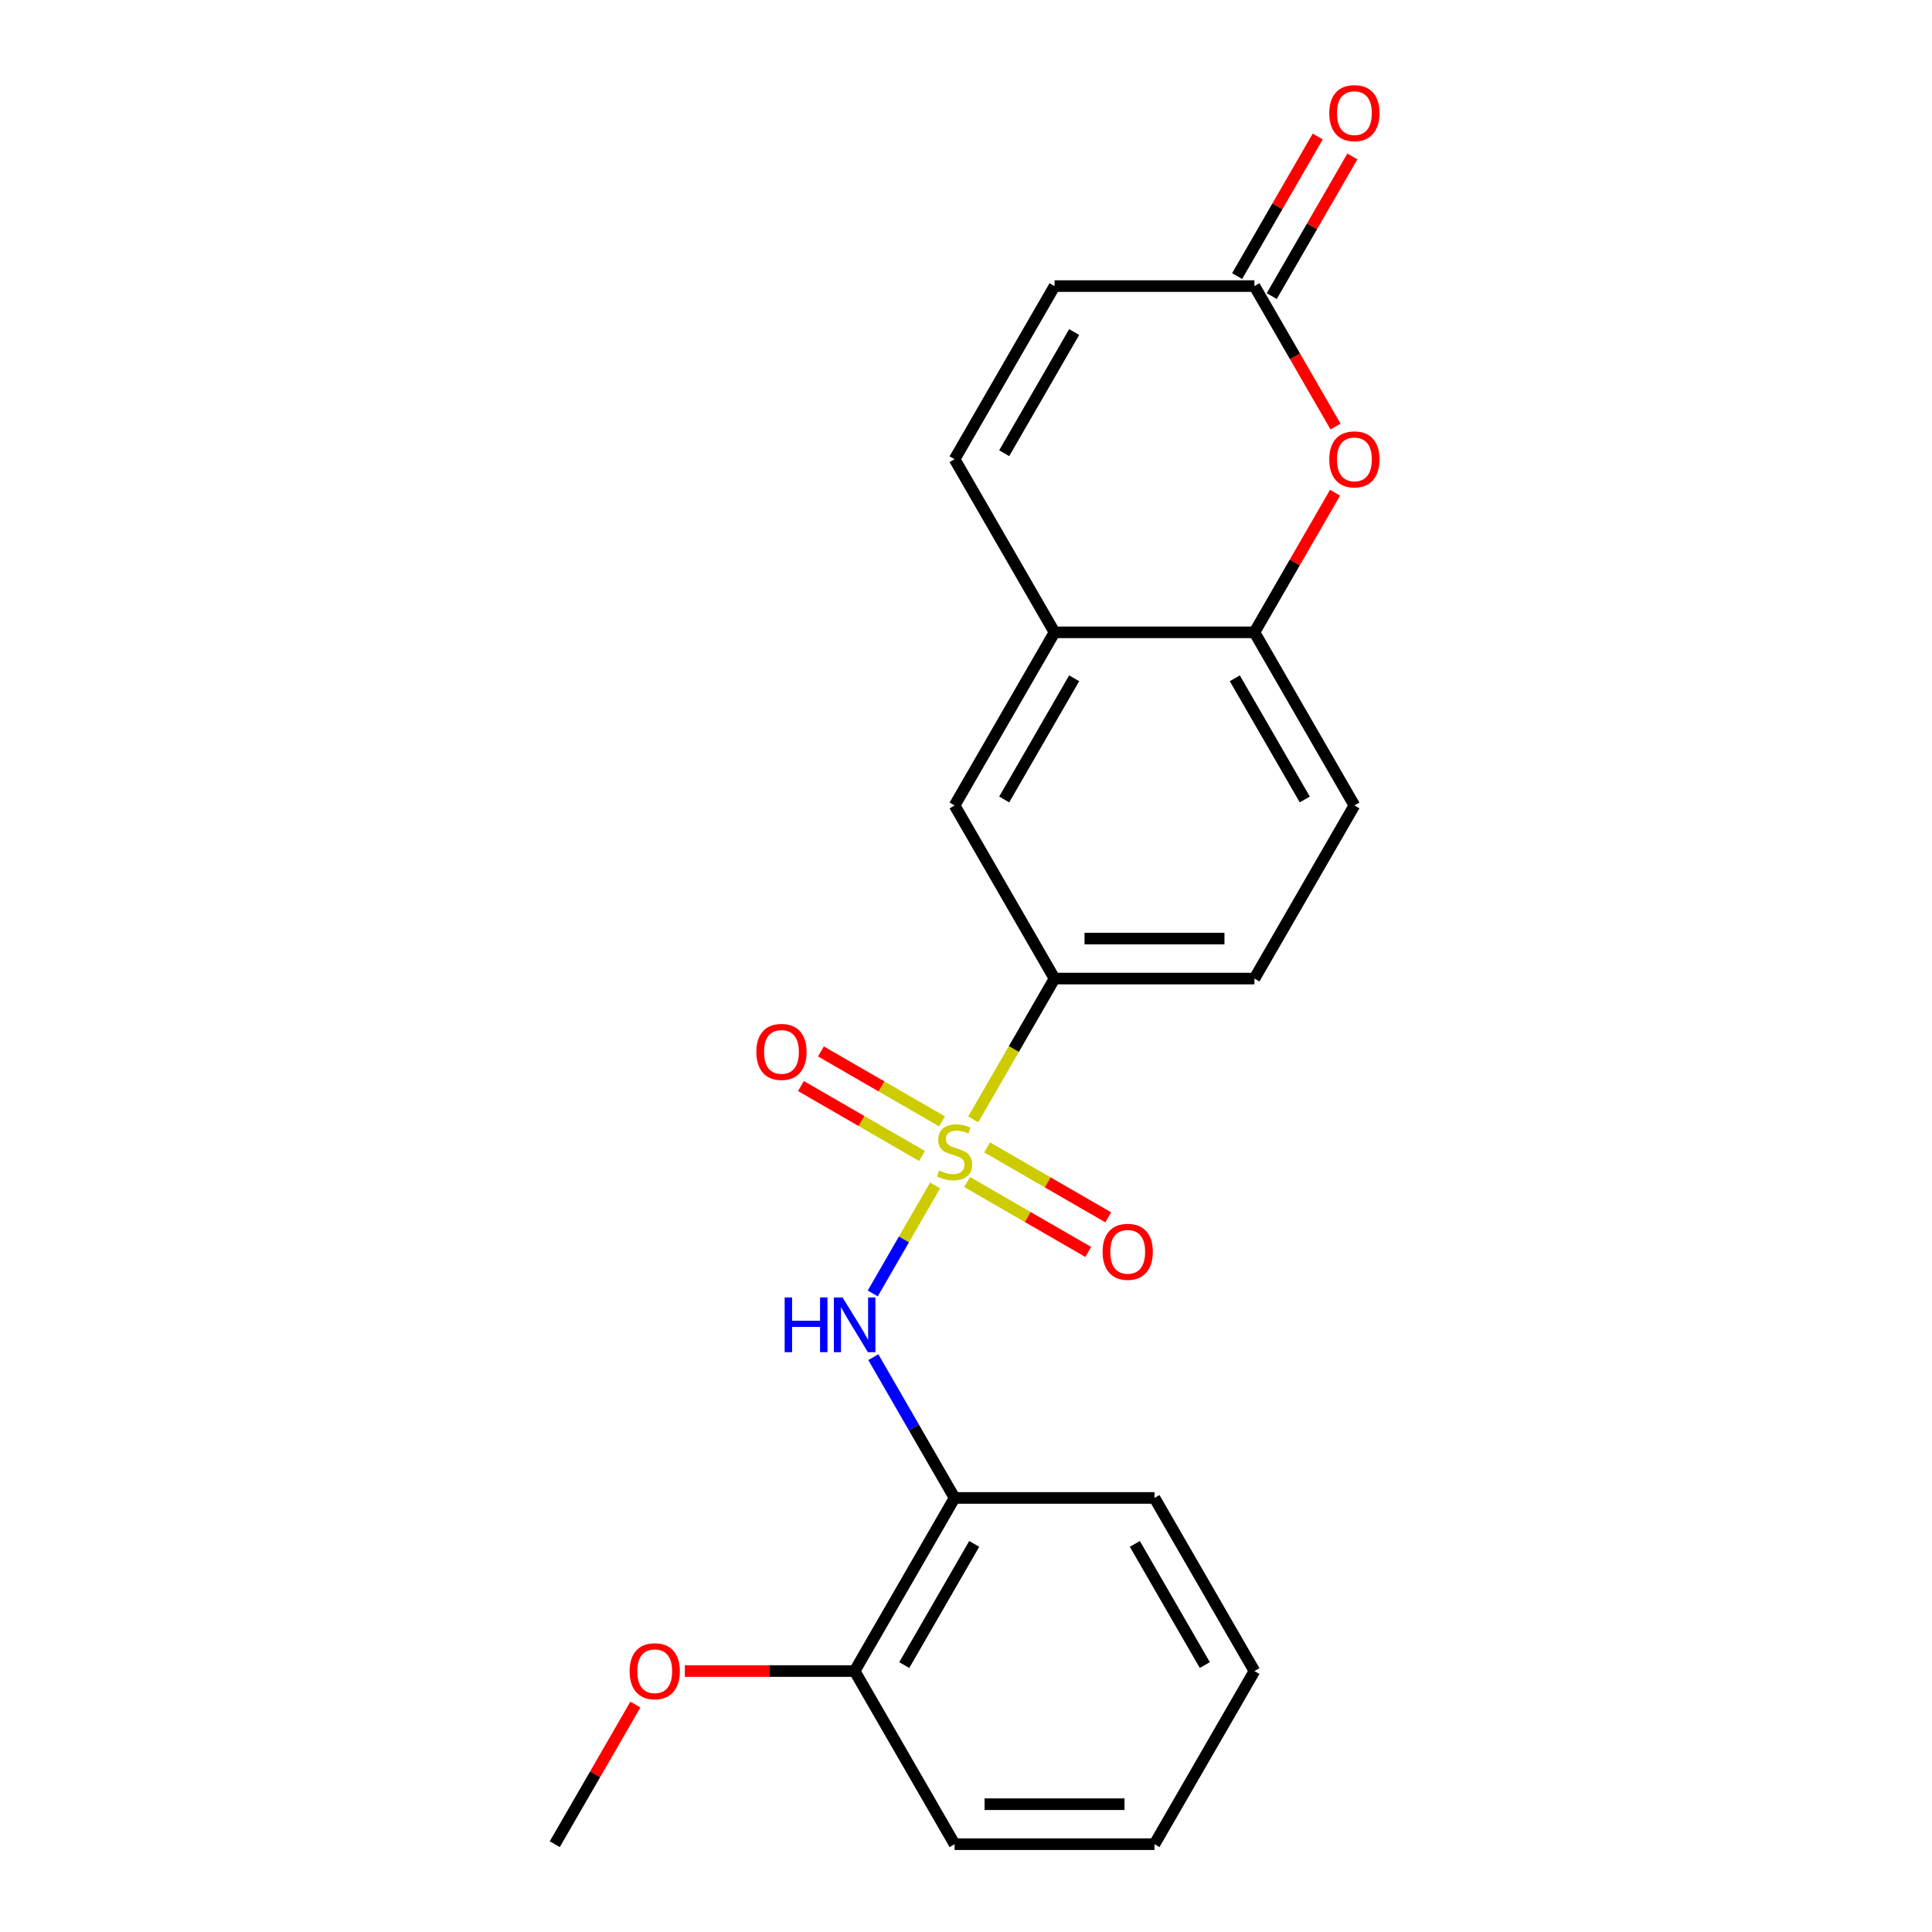 <?xml version='1.0' encoding='iso-8859-1'?>
<svg version='1.1' baseProfile='full'
              xmlns='http://www.w3.org/2000/svg'
                      xmlns:rdkit='http://www.rdkit.org/xml'
                      xmlns:xlink='http://www.w3.org/1999/xlink'
                  xml:space='preserve'
width='1000px' height='1000px' viewBox='0 0 1000 1000'>
<!-- END OF HEADER -->
<rect style='opacity:1.0;fill:#FFFFFF;stroke:none' width='1000' height='1000' x='0' y='0'> </rect>
<path class='bond-0' d='M 484.008,613.582 L 467.871,641.531' style='fill:none;fill-rule:evenodd;stroke:#CCCC00;stroke-width:6px;stroke-linecap:butt;stroke-linejoin:miter;stroke-opacity:1' />
<path class='bond-0' d='M 467.871,641.531 L 451.735,669.48' style='fill:none;fill-rule:evenodd;stroke:#0000FF;stroke-width:6px;stroke-linecap:butt;stroke-linejoin:miter;stroke-opacity:1' />
<path class='bond-1' d='M 503.738,579.409 L 524.782,542.958' style='fill:none;fill-rule:evenodd;stroke:#CCCC00;stroke-width:6px;stroke-linecap:butt;stroke-linejoin:miter;stroke-opacity:1' />
<path class='bond-1' d='M 524.782,542.958 L 545.827,506.508' style='fill:none;fill-rule:evenodd;stroke:#000000;stroke-width:6px;stroke-linecap:butt;stroke-linejoin:miter;stroke-opacity:1' />
<path class='bond-8' d='M 487.599,580.419 L 456.253,562.321' style='fill:none;fill-rule:evenodd;stroke:#CCCC00;stroke-width:6px;stroke-linecap:butt;stroke-linejoin:miter;stroke-opacity:1' />
<path class='bond-8' d='M 456.253,562.321 L 424.908,544.224' style='fill:none;fill-rule:evenodd;stroke:#FF0000;stroke-width:6px;stroke-linecap:butt;stroke-linejoin:miter;stroke-opacity:1' />
<path class='bond-8' d='M 477.252,598.34 L 445.906,580.243' style='fill:none;fill-rule:evenodd;stroke:#CCCC00;stroke-width:6px;stroke-linecap:butt;stroke-linejoin:miter;stroke-opacity:1' />
<path class='bond-8' d='M 445.906,580.243 L 414.561,562.146' style='fill:none;fill-rule:evenodd;stroke:#FF0000;stroke-width:6px;stroke-linecap:butt;stroke-linejoin:miter;stroke-opacity:1' />
<path class='bond-9' d='M 500.585,611.812 L 531.931,629.909' style='fill:none;fill-rule:evenodd;stroke:#CCCC00;stroke-width:6px;stroke-linecap:butt;stroke-linejoin:miter;stroke-opacity:1' />
<path class='bond-9' d='M 531.931,629.909 L 563.276,648.006' style='fill:none;fill-rule:evenodd;stroke:#FF0000;stroke-width:6px;stroke-linecap:butt;stroke-linejoin:miter;stroke-opacity:1' />
<path class='bond-9' d='M 510.932,593.89 L 542.278,611.988' style='fill:none;fill-rule:evenodd;stroke:#CCCC00;stroke-width:6px;stroke-linecap:butt;stroke-linejoin:miter;stroke-opacity:1' />
<path class='bond-9' d='M 542.278,611.988 L 573.623,630.085' style='fill:none;fill-rule:evenodd;stroke:#FF0000;stroke-width:6px;stroke-linecap:butt;stroke-linejoin:miter;stroke-opacity:1' />
<path class='bond-4' d='M 452.026,702.47 L 473.059,738.9' style='fill:none;fill-rule:evenodd;stroke:#0000FF;stroke-width:6px;stroke-linecap:butt;stroke-linejoin:miter;stroke-opacity:1' />
<path class='bond-4' d='M 473.059,738.9 L 494.092,775.33' style='fill:none;fill-rule:evenodd;stroke:#000000;stroke-width:6px;stroke-linecap:butt;stroke-linejoin:miter;stroke-opacity:1' />
<path class='bond-10' d='M 545.827,506.508 L 494.092,416.9' style='fill:none;fill-rule:evenodd;stroke:#000000;stroke-width:6px;stroke-linecap:butt;stroke-linejoin:miter;stroke-opacity:1' />
<path class='bond-13' d='M 545.827,506.508 L 649.297,506.508' style='fill:none;fill-rule:evenodd;stroke:#000000;stroke-width:6px;stroke-linecap:butt;stroke-linejoin:miter;stroke-opacity:1' />
<path class='bond-13' d='M 561.348,485.814 L 633.776,485.814' style='fill:none;fill-rule:evenodd;stroke:#000000;stroke-width:6px;stroke-linecap:butt;stroke-linejoin:miter;stroke-opacity:1' />
<path class='bond-2' d='M 691.017,255.032 L 670.157,291.162' style='fill:none;fill-rule:evenodd;stroke:#FF0000;stroke-width:6px;stroke-linecap:butt;stroke-linejoin:miter;stroke-opacity:1' />
<path class='bond-2' d='M 670.157,291.162 L 649.297,327.293' style='fill:none;fill-rule:evenodd;stroke:#000000;stroke-width:6px;stroke-linecap:butt;stroke-linejoin:miter;stroke-opacity:1' />
<path class='bond-3' d='M 691.271,220.778 L 670.284,184.428' style='fill:none;fill-rule:evenodd;stroke:#FF0000;stroke-width:6px;stroke-linecap:butt;stroke-linejoin:miter;stroke-opacity:1' />
<path class='bond-3' d='M 670.284,184.428 L 649.297,148.078' style='fill:none;fill-rule:evenodd;stroke:#000000;stroke-width:6px;stroke-linecap:butt;stroke-linejoin:miter;stroke-opacity:1' />
<path class='bond-14' d='M 658.258,153.251 L 679.118,117.121' style='fill:none;fill-rule:evenodd;stroke:#000000;stroke-width:6px;stroke-linecap:butt;stroke-linejoin:miter;stroke-opacity:1' />
<path class='bond-14' d='M 679.118,117.121 L 699.977,80.99' style='fill:none;fill-rule:evenodd;stroke:#FF0000;stroke-width:6px;stroke-linecap:butt;stroke-linejoin:miter;stroke-opacity:1' />
<path class='bond-14' d='M 640.336,142.904 L 661.196,106.774' style='fill:none;fill-rule:evenodd;stroke:#000000;stroke-width:6px;stroke-linecap:butt;stroke-linejoin:miter;stroke-opacity:1' />
<path class='bond-14' d='M 661.196,106.774 L 682.056,70.643' style='fill:none;fill-rule:evenodd;stroke:#FF0000;stroke-width:6px;stroke-linecap:butt;stroke-linejoin:miter;stroke-opacity:1' />
<path class='bond-23' d='M 649.297,148.078 L 545.827,148.078' style='fill:none;fill-rule:evenodd;stroke:#000000;stroke-width:6px;stroke-linecap:butt;stroke-linejoin:miter;stroke-opacity:1' />
<path class='bond-12' d='M 494.092,775.33 L 442.357,864.938' style='fill:none;fill-rule:evenodd;stroke:#000000;stroke-width:6px;stroke-linecap:butt;stroke-linejoin:miter;stroke-opacity:1' />
<path class='bond-12' d='M 504.253,799.119 L 468.039,861.844' style='fill:none;fill-rule:evenodd;stroke:#000000;stroke-width:6px;stroke-linecap:butt;stroke-linejoin:miter;stroke-opacity:1' />
<path class='bond-17' d='M 494.092,775.33 L 597.562,775.33' style='fill:none;fill-rule:evenodd;stroke:#000000;stroke-width:6px;stroke-linecap:butt;stroke-linejoin:miter;stroke-opacity:1' />
<path class='bond-5' d='M 545.827,327.293 L 494.092,416.9' style='fill:none;fill-rule:evenodd;stroke:#000000;stroke-width:6px;stroke-linecap:butt;stroke-linejoin:miter;stroke-opacity:1' />
<path class='bond-5' d='M 555.988,351.081 L 519.774,413.806' style='fill:none;fill-rule:evenodd;stroke:#000000;stroke-width:6px;stroke-linecap:butt;stroke-linejoin:miter;stroke-opacity:1' />
<path class='bond-7' d='M 545.827,327.293 L 494.092,237.685' style='fill:none;fill-rule:evenodd;stroke:#000000;stroke-width:6px;stroke-linecap:butt;stroke-linejoin:miter;stroke-opacity:1' />
<path class='bond-22' d='M 545.827,327.293 L 649.297,327.293' style='fill:none;fill-rule:evenodd;stroke:#000000;stroke-width:6px;stroke-linecap:butt;stroke-linejoin:miter;stroke-opacity:1' />
<path class='bond-6' d='M 649.297,327.293 L 701.032,416.9' style='fill:none;fill-rule:evenodd;stroke:#000000;stroke-width:6px;stroke-linecap:butt;stroke-linejoin:miter;stroke-opacity:1' />
<path class='bond-6' d='M 639.136,351.081 L 675.35,413.806' style='fill:none;fill-rule:evenodd;stroke:#000000;stroke-width:6px;stroke-linecap:butt;stroke-linejoin:miter;stroke-opacity:1' />
<path class='bond-11' d='M 494.092,237.685 L 545.827,148.078' style='fill:none;fill-rule:evenodd;stroke:#000000;stroke-width:6px;stroke-linecap:butt;stroke-linejoin:miter;stroke-opacity:1' />
<path class='bond-11' d='M 519.774,234.591 L 555.988,171.866' style='fill:none;fill-rule:evenodd;stroke:#000000;stroke-width:6px;stroke-linecap:butt;stroke-linejoin:miter;stroke-opacity:1' />
<path class='bond-16' d='M 442.357,864.938 L 398.416,864.938' style='fill:none;fill-rule:evenodd;stroke:#000000;stroke-width:6px;stroke-linecap:butt;stroke-linejoin:miter;stroke-opacity:1' />
<path class='bond-16' d='M 398.416,864.938 L 354.474,864.938' style='fill:none;fill-rule:evenodd;stroke:#FF0000;stroke-width:6px;stroke-linecap:butt;stroke-linejoin:miter;stroke-opacity:1' />
<path class='bond-18' d='M 442.357,864.938 L 494.092,954.545' style='fill:none;fill-rule:evenodd;stroke:#000000;stroke-width:6px;stroke-linecap:butt;stroke-linejoin:miter;stroke-opacity:1' />
<path class='bond-15' d='M 649.297,506.508 L 701.032,416.9' style='fill:none;fill-rule:evenodd;stroke:#000000;stroke-width:6px;stroke-linecap:butt;stroke-linejoin:miter;stroke-opacity:1' />
<path class='bond-19' d='M 328.872,882.285 L 308.012,918.415' style='fill:none;fill-rule:evenodd;stroke:#FF0000;stroke-width:6px;stroke-linecap:butt;stroke-linejoin:miter;stroke-opacity:1' />
<path class='bond-19' d='M 308.012,918.415 L 287.152,954.545' style='fill:none;fill-rule:evenodd;stroke:#000000;stroke-width:6px;stroke-linecap:butt;stroke-linejoin:miter;stroke-opacity:1' />
<path class='bond-20' d='M 597.562,775.33 L 649.297,864.938' style='fill:none;fill-rule:evenodd;stroke:#000000;stroke-width:6px;stroke-linecap:butt;stroke-linejoin:miter;stroke-opacity:1' />
<path class='bond-20' d='M 587.401,799.119 L 623.615,861.844' style='fill:none;fill-rule:evenodd;stroke:#000000;stroke-width:6px;stroke-linecap:butt;stroke-linejoin:miter;stroke-opacity:1' />
<path class='bond-24' d='M 494.092,954.545 L 597.562,954.545' style='fill:none;fill-rule:evenodd;stroke:#000000;stroke-width:6px;stroke-linecap:butt;stroke-linejoin:miter;stroke-opacity:1' />
<path class='bond-24' d='M 509.613,933.851 L 582.041,933.851' style='fill:none;fill-rule:evenodd;stroke:#000000;stroke-width:6px;stroke-linecap:butt;stroke-linejoin:miter;stroke-opacity:1' />
<path class='bond-21' d='M 649.297,864.938 L 597.562,954.545' style='fill:none;fill-rule:evenodd;stroke:#000000;stroke-width:6px;stroke-linecap:butt;stroke-linejoin:miter;stroke-opacity:1' />
<path  class='atom-0' d='M 486.092 605.835
Q 486.412 605.955, 487.732 606.515
Q 489.052 607.075, 490.492 607.435
Q 491.972 607.755, 493.412 607.755
Q 496.092 607.755, 497.652 606.475
Q 499.212 605.155, 499.212 602.875
Q 499.212 601.315, 498.412 600.355
Q 497.652 599.395, 496.452 598.875
Q 495.252 598.355, 493.252 597.755
Q 490.732 596.995, 489.212 596.275
Q 487.732 595.555, 486.652 594.035
Q 485.612 592.515, 485.612 589.955
Q 485.612 586.395, 488.012 584.195
Q 490.452 581.995, 495.252 581.995
Q 498.532 581.995, 502.252 583.555
L 501.332 586.635
Q 497.932 585.235, 495.372 585.235
Q 492.612 585.235, 491.092 586.395
Q 489.572 587.515, 489.612 589.475
Q 489.612 590.995, 490.372 591.915
Q 491.172 592.835, 492.292 593.355
Q 493.452 593.875, 495.372 594.475
Q 497.932 595.275, 499.452 596.075
Q 500.972 596.875, 502.052 598.515
Q 503.172 600.115, 503.172 602.875
Q 503.172 606.795, 500.532 608.915
Q 497.932 610.995, 493.572 610.995
Q 491.052 610.995, 489.132 610.435
Q 487.252 609.915, 485.012 608.995
L 486.092 605.835
' fill='#CCCC00'/>
<path  class='atom-1' d='M 406.137 671.563
L 409.977 671.563
L 409.977 683.603
L 424.457 683.603
L 424.457 671.563
L 428.297 671.563
L 428.297 699.883
L 424.457 699.883
L 424.457 686.803
L 409.977 686.803
L 409.977 699.883
L 406.137 699.883
L 406.137 671.563
' fill='#0000FF'/>
<path  class='atom-1' d='M 436.097 671.563
L 445.377 686.563
Q 446.297 688.043, 447.777 690.723
Q 449.257 693.403, 449.337 693.563
L 449.337 671.563
L 453.097 671.563
L 453.097 699.883
L 449.217 699.883
L 439.257 683.483
Q 438.097 681.563, 436.857 679.363
Q 435.657 677.163, 435.297 676.483
L 435.297 699.883
L 431.617 699.883
L 431.617 671.563
L 436.097 671.563
' fill='#0000FF'/>
<path  class='atom-3' d='M 688.032 237.765
Q 688.032 230.965, 691.392 227.165
Q 694.752 223.365, 701.032 223.365
Q 707.312 223.365, 710.672 227.165
Q 714.032 230.965, 714.032 237.765
Q 714.032 244.645, 710.632 248.565
Q 707.232 252.445, 701.032 252.445
Q 694.792 252.445, 691.392 248.565
Q 688.032 244.685, 688.032 237.765
M 701.032 249.245
Q 705.352 249.245, 707.672 246.365
Q 710.032 243.445, 710.032 237.765
Q 710.032 232.205, 707.672 229.405
Q 705.352 226.565, 701.032 226.565
Q 696.712 226.565, 694.352 229.365
Q 692.032 232.165, 692.032 237.765
Q 692.032 243.485, 694.352 246.365
Q 696.712 249.245, 701.032 249.245
' fill='#FF0000'/>
<path  class='atom-9' d='M 391.485 544.46
Q 391.485 537.66, 394.845 533.86
Q 398.205 530.06, 404.485 530.06
Q 410.765 530.06, 414.125 533.86
Q 417.485 537.66, 417.485 544.46
Q 417.485 551.34, 414.085 555.26
Q 410.685 559.14, 404.485 559.14
Q 398.245 559.14, 394.845 555.26
Q 391.485 551.38, 391.485 544.46
M 404.485 555.94
Q 408.805 555.94, 411.125 553.06
Q 413.485 550.14, 413.485 544.46
Q 413.485 538.9, 411.125 536.1
Q 408.805 533.26, 404.485 533.26
Q 400.165 533.26, 397.805 536.06
Q 395.485 538.86, 395.485 544.46
Q 395.485 550.18, 397.805 553.06
Q 400.165 555.94, 404.485 555.94
' fill='#FF0000'/>
<path  class='atom-10' d='M 570.7 647.93
Q 570.7 641.13, 574.06 637.33
Q 577.42 633.53, 583.7 633.53
Q 589.98 633.53, 593.34 637.33
Q 596.7 641.13, 596.7 647.93
Q 596.7 654.81, 593.3 658.73
Q 589.9 662.61, 583.7 662.61
Q 577.46 662.61, 574.06 658.73
Q 570.7 654.85, 570.7 647.93
M 583.7 659.41
Q 588.02 659.41, 590.34 656.53
Q 592.7 653.61, 592.7 647.93
Q 592.7 642.37, 590.34 639.57
Q 588.02 636.73, 583.7 636.73
Q 579.38 636.73, 577.02 639.53
Q 574.7 642.33, 574.7 647.93
Q 574.7 653.65, 577.02 656.53
Q 579.38 659.41, 583.7 659.41
' fill='#FF0000'/>
<path  class='atom-15' d='M 688.032 58.55
Q 688.032 51.75, 691.392 47.95
Q 694.752 44.15, 701.032 44.15
Q 707.312 44.15, 710.672 47.95
Q 714.032 51.75, 714.032 58.55
Q 714.032 65.43, 710.632 69.35
Q 707.232 73.23, 701.032 73.23
Q 694.792 73.23, 691.392 69.35
Q 688.032 65.47, 688.032 58.55
M 701.032 70.03
Q 705.352 70.03, 707.672 67.15
Q 710.032 64.23, 710.032 58.55
Q 710.032 52.99, 707.672 50.19
Q 705.352 47.35, 701.032 47.35
Q 696.712 47.35, 694.352 50.15
Q 692.032 52.95, 692.032 58.55
Q 692.032 64.27, 694.352 67.15
Q 696.712 70.03, 701.032 70.03
' fill='#FF0000'/>
<path  class='atom-17' d='M 325.887 865.018
Q 325.887 858.218, 329.247 854.418
Q 332.607 850.618, 338.887 850.618
Q 345.167 850.618, 348.527 854.418
Q 351.887 858.218, 351.887 865.018
Q 351.887 871.898, 348.487 875.818
Q 345.087 879.698, 338.887 879.698
Q 332.647 879.698, 329.247 875.818
Q 325.887 871.938, 325.887 865.018
M 338.887 876.498
Q 343.207 876.498, 345.527 873.618
Q 347.887 870.698, 347.887 865.018
Q 347.887 859.458, 345.527 856.658
Q 343.207 853.818, 338.887 853.818
Q 334.567 853.818, 332.207 856.618
Q 329.887 859.418, 329.887 865.018
Q 329.887 870.738, 332.207 873.618
Q 334.567 876.498, 338.887 876.498
' fill='#FF0000'/>
</svg>
